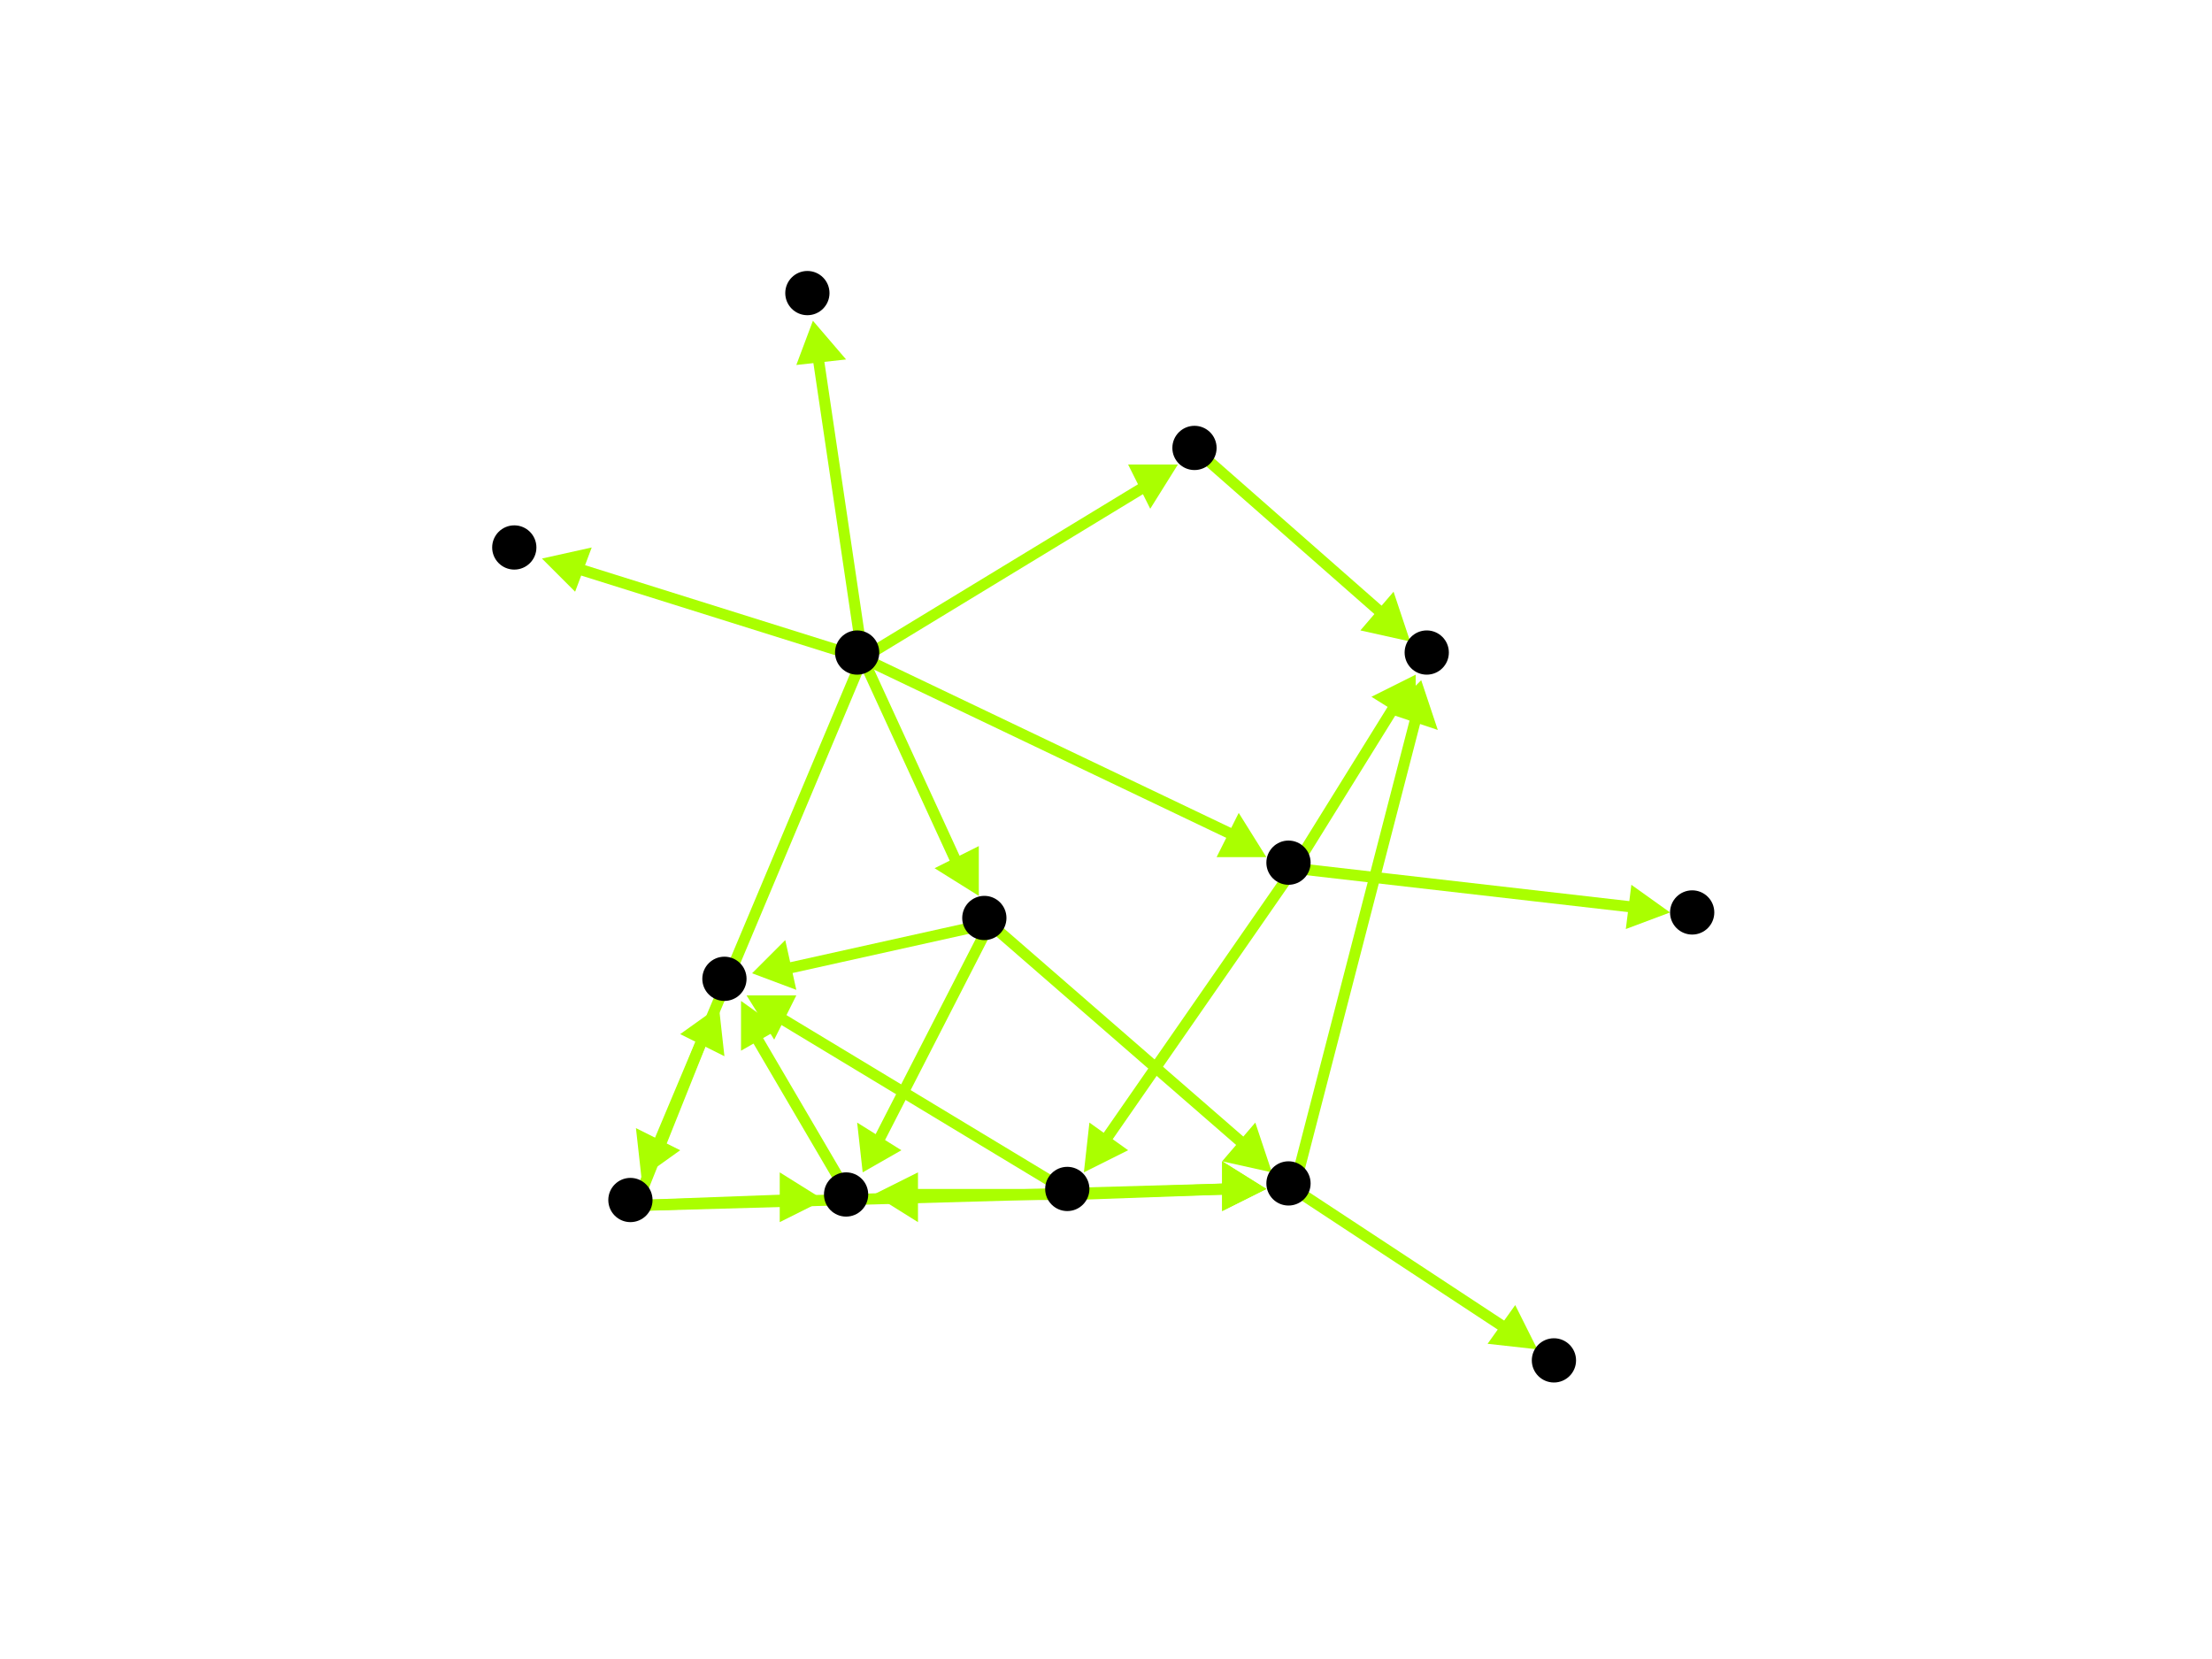 <?xml version="1.0" encoding="utf-8"?>
<!-- Created with Hypercube (http://tumic.wz.cz/hypercube) -->

<svg width="400" height="300" viewBox="0 0 400 300" xmlns="http://www.w3.org/2000/svg" baseProfile="tiny">

<g font-family="Helvetica" font-weight="normal">

<g>
	<polygon points="230,212 221,210 227,203" fill="#aaff00"/>
	<line x1="179" y1="167" x2="225" y2="207" stroke="#aaff00" stroke-width="2"/>
</g>
<g>
	<polygon points="136,176 142,170 144,179" fill="#aaff00"/>
	<line x1="179" y1="167" x2="143" y2="175" stroke="#aaff00" stroke-width="2"/>
</g>
<g>
	<polygon points="156,212 155,203 163,208" fill="#aaff00"/>
	<line x1="179" y1="167" x2="159" y2="206" stroke="#aaff00" stroke-width="2"/>
</g>
<g>
	<polygon points="278,244 269,243 274,236" fill="#aaff00"/>
	<line x1="234" y1="215" x2="272" y2="240" stroke="#aaff00" stroke-width="2"/>
</g>
<g>
	<polygon points="257,123 260,132 251,129" fill="#aaff00"/>
	<line x1="234" y1="215" x2="256" y2="130" stroke="#aaff00" stroke-width="2"/>
</g>
<g>
	<polygon points="256,122 256,131 248,126" fill="#aaff00"/>
	<line x1="234" y1="157" x2="252" y2="128" stroke="#aaff00" stroke-width="2"/>
</g>
<g>
	<polygon points="302,165 294,168 295,160" fill="#aaff00"/>
	<line x1="234" y1="157" x2="295" y2="164" stroke="#aaff00" stroke-width="2"/>
</g>
<g>
	<polygon points="196,212 197,203 204,208" fill="#aaff00"/>
	<line x1="234" y1="157" x2="200" y2="206" stroke="#aaff00" stroke-width="2"/>
</g>
<g>
	<polygon points="229,215 221,219 221,210" fill="#aaff00"/>
	<line x1="194" y1="216" x2="222" y2="215" stroke="#aaff00" stroke-width="2"/>
</g>
<g>
	<polygon points="135,180 144,180 140,188" fill="#aaff00"/>
	<line x1="194" y1="216" x2="141" y2="184" stroke="#aaff00" stroke-width="2"/>
</g>
<g>
	<polygon points="158,216 166,212 166,221" fill="#aaff00"/>
	<line x1="194" y1="216" x2="165" y2="216" stroke="#aaff00" stroke-width="2"/>
</g>
<g>
	<polygon points="134,181 141,186 134,190" fill="#aaff00"/>
	<line x1="154" y1="217" x2="137" y2="188" stroke="#aaff00" stroke-width="2"/>
</g>
<g>
	<polygon points="229,215 221,219 221,210" fill="#aaff00"/>
	<line x1="115" y1="218" x2="222" y2="215" stroke="#aaff00" stroke-width="2"/>
</g>
<g>
	<polygon points="130,182 131,191 123,187" fill="#aaff00"/>
	<line x1="115" y1="218" x2="127" y2="188" stroke="#aaff00" stroke-width="2"/>
</g>
<g>
	<polygon points="149,217 141,221 141,212" fill="#aaff00"/>
	<line x1="115" y1="218" x2="142" y2="217" stroke="#aaff00" stroke-width="2"/>
</g>
<g>
	<polygon points="177,162 169,157 177,153" fill="#aaff00"/>
	<line x1="156" y1="119" x2="173" y2="156" stroke="#aaff00" stroke-width="2"/>
</g>
<g>
	<polygon points="116,213 115,204 123,208" fill="#aaff00"/>
	<line x1="156" y1="119" x2="119" y2="207" stroke="#aaff00" stroke-width="2"/>
</g>
<g>
	<polygon points="229,155 220,155 224,147" fill="#aaff00"/>
	<line x1="156" y1="119" x2="223" y2="151" stroke="#aaff00" stroke-width="2"/>
</g>
<g>
	<polygon points="213,84 208,92 204,84" fill="#aaff00"/>
	<line x1="156" y1="119" x2="207" y2="88" stroke="#aaff00" stroke-width="2"/>
</g>
<g>
	<polygon points="147,58 153,65 144,66" fill="#aaff00"/>
	<line x1="156" y1="119" x2="148" y2="65" stroke="#aaff00" stroke-width="2"/>
</g>
<g>
	<polygon points="98,101 107,99 104,107" fill="#aaff00"/>
	<line x1="156" y1="119" x2="105" y2="103" stroke="#aaff00" stroke-width="2"/>
</g>
<g>
	<polygon points="255,116 246,114 252,107" fill="#aaff00"/>
	<line x1="217" y1="82" x2="250" y2="111" stroke="#aaff00" stroke-width="2"/>
</g>

<g fill="#000000">
	<circle cx="178" cy="166" r="4"/>
</g>
<g fill="#000000">
	<circle cx="233" cy="214" r="4"/>
</g>
<g fill="#000000">
	<circle cx="131" cy="177" r="4"/>
</g>
<g fill="#000000">
	<circle cx="153" cy="216" r="4"/>
</g>
<g fill="#000000">
	<circle cx="281" cy="246" r="4"/>
</g>
<g fill="#000000">
	<circle cx="258" cy="118" r="4"/>
</g>
<g fill="#000000">
	<circle cx="114" cy="217" r="4"/>
</g>
<g fill="#000000">
	<circle cx="233" cy="156" r="4"/>
</g>
<g fill="#000000">
	<circle cx="306" cy="165" r="4"/>
</g>
<g fill="#000000">
	<circle cx="193" cy="215" r="4"/>
</g>
<g fill="#000000">
	<circle cx="216" cy="81" r="4"/>
</g>
<g fill="#000000">
	<circle cx="155" cy="118" r="4"/>
</g>
<g fill="#000000">
	<circle cx="146" cy="53" r="4"/>
</g>
<g fill="#000000">
	<circle cx="93" cy="99" r="4"/>
</g>

</g>

</svg>
